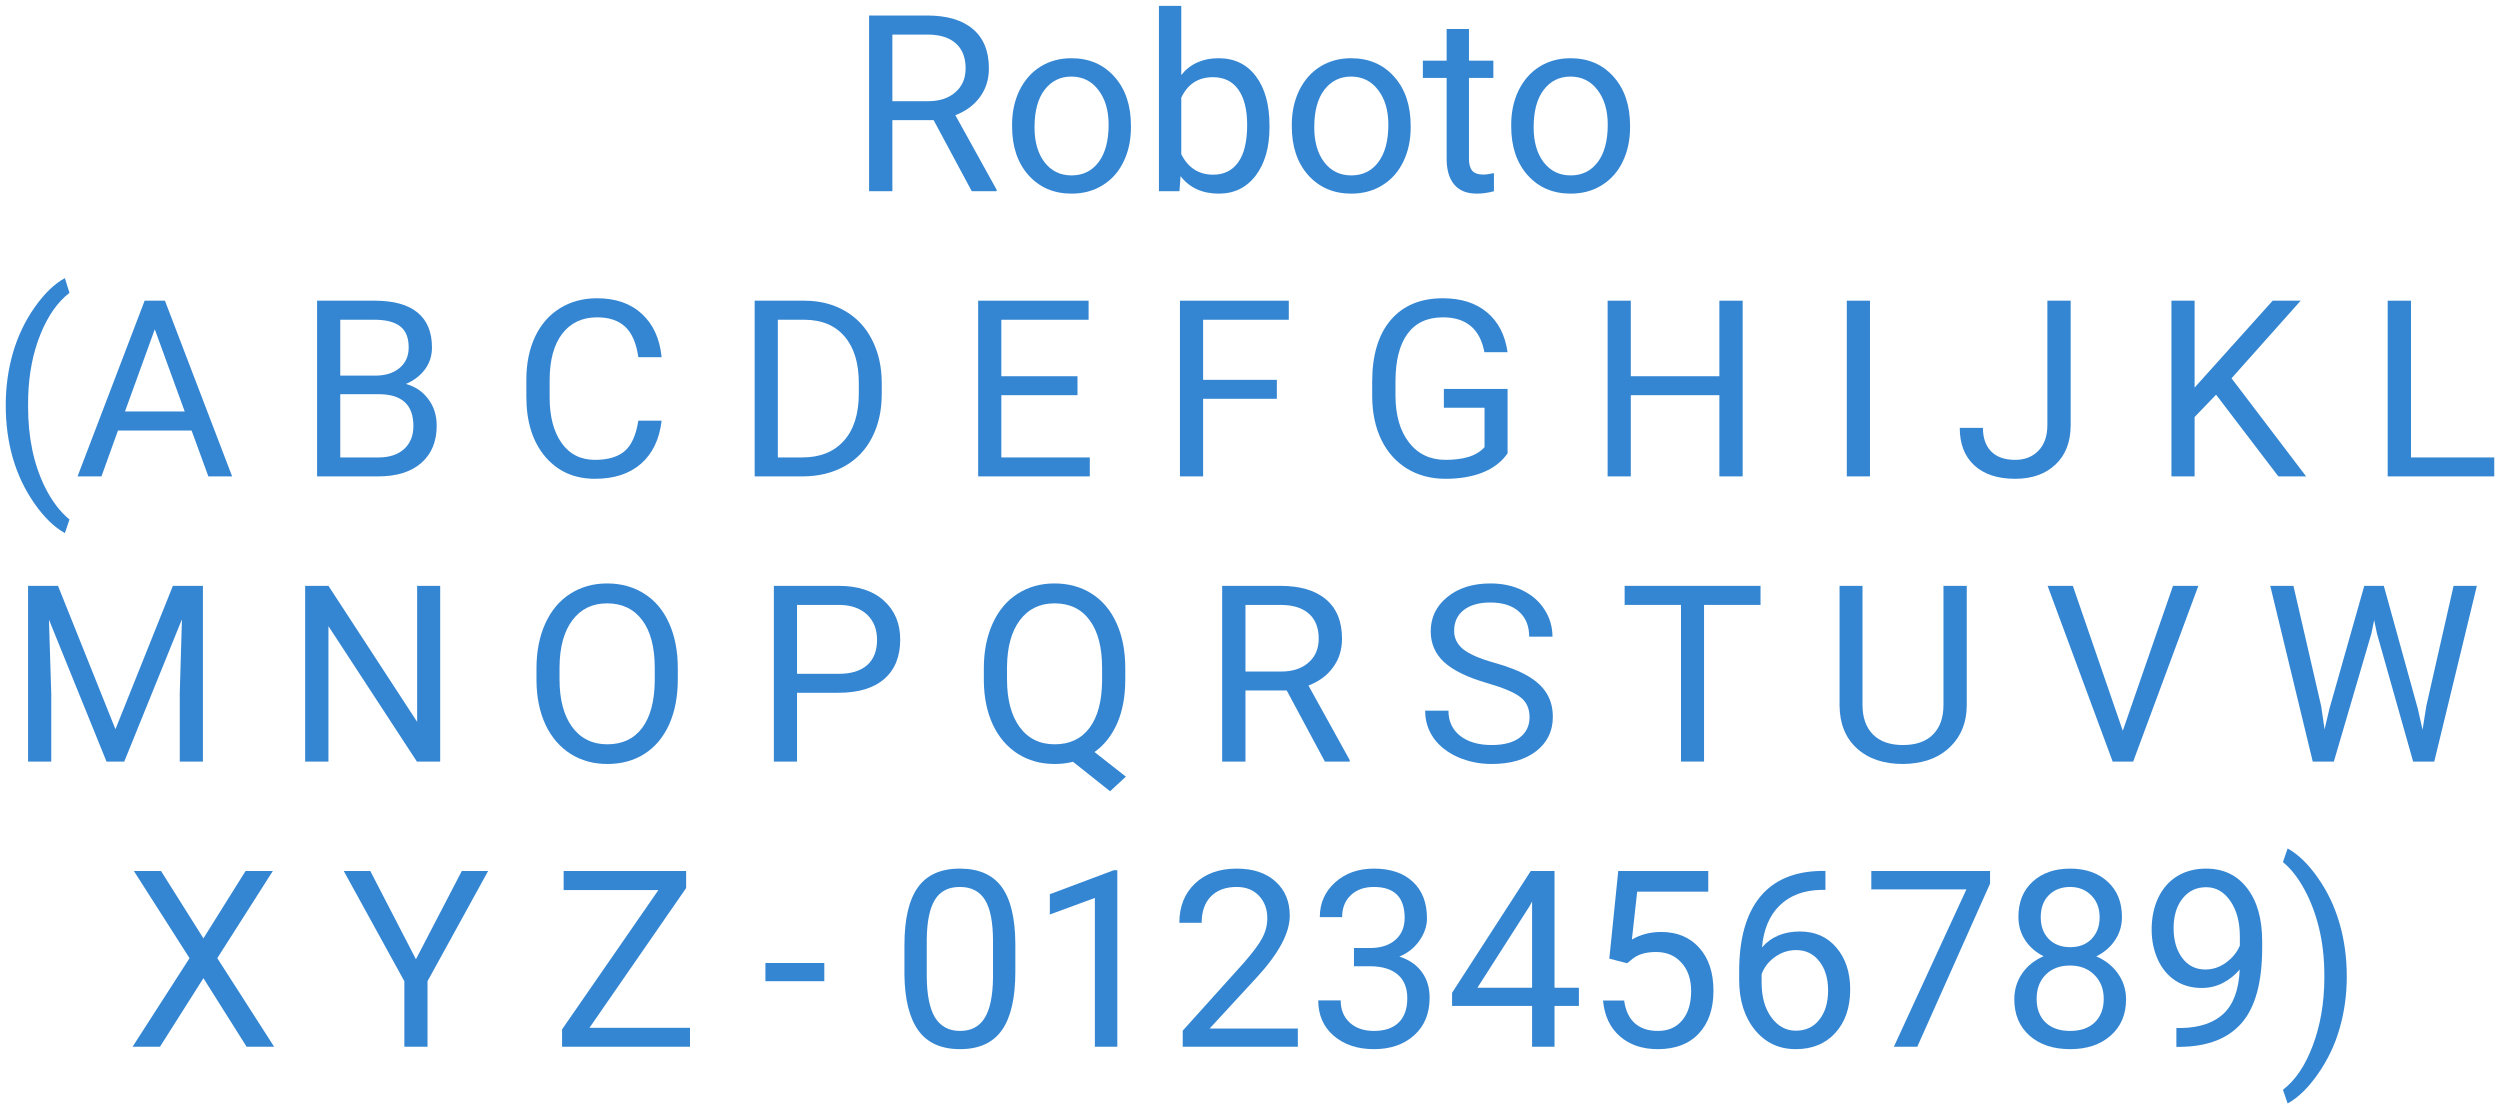 <svg width="263" height="117" viewBox="0 0 263 117" fill="none" xmlns="http://www.w3.org/2000/svg">
<path d="M98.219 12.639H93.877V20.117H91.427V1.632H97.546C99.628 1.632 101.228 2.106 102.345 3.054C103.47 4.002 104.033 5.382 104.033 7.193C104.033 8.344 103.72 9.347 103.094 10.202C102.476 11.056 101.613 11.695 100.504 12.119L104.846 19.964V20.117H102.23L98.219 12.639ZM93.877 10.646H97.622C98.832 10.646 99.793 10.333 100.504 9.706C101.223 9.08 101.583 8.242 101.583 7.193C101.583 6.05 101.24 5.174 100.555 4.565C99.878 3.955 98.896 3.647 97.609 3.638H93.877V10.646Z" fill="#3486D2"/>
<path d="M106.471 13.121C106.471 11.776 106.733 10.566 107.258 9.491C107.791 8.416 108.527 7.586 109.467 7.002C110.415 6.418 111.494 6.126 112.704 6.126C114.575 6.126 116.085 6.774 117.236 8.069C118.396 9.364 118.976 11.086 118.976 13.236V13.401C118.976 14.738 118.717 15.94 118.201 17.006C117.693 18.064 116.961 18.889 116.005 19.482C115.057 20.074 113.965 20.37 112.729 20.37C110.868 20.37 109.357 19.723 108.197 18.428C107.046 17.133 106.471 15.419 106.471 13.287V13.121ZM108.832 13.401C108.832 14.924 109.183 16.147 109.886 17.07C110.597 17.992 111.545 18.453 112.729 18.453C113.923 18.453 114.871 17.988 115.573 17.057C116.276 16.118 116.627 14.806 116.627 13.121C116.627 11.615 116.267 10.396 115.548 9.465C114.837 8.526 113.889 8.056 112.704 8.056C111.545 8.056 110.609 8.517 109.898 9.44C109.188 10.362 108.832 11.683 108.832 13.401Z" fill="#3486D2"/>
<path d="M133.55 13.401C133.55 15.5 133.067 17.188 132.103 18.466C131.138 19.736 129.843 20.37 128.218 20.37C126.483 20.37 125.141 19.757 124.193 18.53L124.079 20.117H121.921V0.617H124.27V7.891C125.217 6.715 126.525 6.126 128.192 6.126C129.86 6.126 131.167 6.757 132.115 8.018C133.072 9.279 133.55 11.006 133.55 13.198V13.401ZM131.201 13.134C131.201 11.535 130.892 10.299 130.274 9.427C129.657 8.555 128.768 8.12 127.608 8.12C126.06 8.12 124.947 8.839 124.27 10.278V16.219C124.989 17.658 126.11 18.377 127.634 18.377C128.759 18.377 129.635 17.942 130.262 17.07C130.888 16.198 131.201 14.886 131.201 13.134Z" fill="#3486D2"/>
<path d="M135.898 13.121C135.898 11.776 136.161 10.566 136.686 9.491C137.219 8.416 137.955 7.586 138.895 7.002C139.842 6.418 140.922 6.126 142.132 6.126C144.002 6.126 145.513 6.774 146.664 8.069C147.824 9.364 148.403 11.086 148.403 13.236V13.401C148.403 14.738 148.145 15.94 147.629 17.006C147.121 18.064 146.389 18.889 145.433 19.482C144.485 20.074 143.393 20.37 142.157 20.37C140.295 20.37 138.785 19.723 137.625 18.428C136.474 17.133 135.898 15.419 135.898 13.287V13.121ZM138.26 13.401C138.26 14.924 138.611 16.147 139.313 17.07C140.024 17.992 140.972 18.453 142.157 18.453C143.351 18.453 144.299 17.988 145.001 17.057C145.703 16.118 146.055 14.806 146.055 13.121C146.055 11.615 145.695 10.396 144.976 9.465C144.265 8.526 143.317 8.056 142.132 8.056C140.972 8.056 140.037 8.517 139.326 9.44C138.615 10.362 138.26 11.683 138.26 13.401Z" fill="#3486D2"/>
<path d="M154.535 3.054V6.38H157.1V8.196H154.535V16.714C154.535 17.264 154.649 17.679 154.878 17.958C155.106 18.229 155.496 18.365 156.046 18.365C156.317 18.365 156.689 18.314 157.163 18.212V20.117C156.545 20.286 155.944 20.37 155.36 20.37C154.311 20.37 153.52 20.053 152.986 19.418C152.453 18.784 152.187 17.882 152.187 16.714V8.196H149.686V6.38H152.187V3.054H154.535Z" fill="#3486D2"/>
<path d="M158.979 13.121C158.979 11.776 159.241 10.566 159.766 9.491C160.299 8.416 161.035 7.586 161.975 7.002C162.923 6.418 164.002 6.126 165.212 6.126C167.082 6.126 168.593 6.774 169.744 8.069C170.904 9.364 171.483 11.086 171.483 13.236V13.401C171.483 14.738 171.225 15.94 170.709 17.006C170.201 18.064 169.469 18.889 168.513 19.482C167.565 20.074 166.473 20.37 165.237 20.37C163.375 20.37 161.865 19.723 160.705 18.428C159.554 17.133 158.979 15.419 158.979 13.287V13.121ZM161.34 13.401C161.34 14.924 161.691 16.147 162.394 17.07C163.104 17.992 164.052 18.453 165.237 18.453C166.431 18.453 167.379 17.988 168.081 17.057C168.784 16.118 169.135 14.806 169.135 13.121C169.135 11.615 168.775 10.396 168.056 9.465C167.345 8.526 166.397 8.056 165.212 8.056C164.052 8.056 163.117 8.517 162.406 9.44C161.695 10.362 161.34 11.683 161.34 13.401Z" fill="#3486D2"/>
<path d="M0.604 42.614C0.604 40.701 0.858 38.864 1.366 37.104C1.882 35.343 2.648 33.744 3.664 32.305C4.68 30.866 5.733 29.851 6.825 29.258L7.308 30.807C6.072 31.755 5.056 33.202 4.261 35.149C3.474 37.095 3.042 39.275 2.966 41.687L2.953 42.766C2.953 46.033 3.55 48.868 4.743 51.272C5.463 52.711 6.317 53.836 7.308 54.649L6.825 56.083C5.7 55.457 4.625 54.408 3.601 52.935C1.603 50.057 0.604 46.617 0.604 42.614Z" fill="#3486D2"/>
<path d="M20.155 45.292H12.411L10.672 50.117H8.158L15.217 31.632H17.35L24.421 50.117H21.92L20.155 45.292ZM13.148 43.286H19.432L16.283 34.641L13.148 43.286Z" fill="#3486D2"/>
<path d="M33.358 50.117V31.632H39.401C41.407 31.632 42.914 32.047 43.921 32.876C44.937 33.706 45.444 34.933 45.444 36.558C45.444 37.421 45.199 38.187 44.708 38.856C44.217 39.516 43.548 40.028 42.702 40.392C43.701 40.671 44.488 41.205 45.063 41.992C45.648 42.77 45.94 43.701 45.94 44.785C45.94 46.443 45.402 47.747 44.327 48.695C43.252 49.643 41.733 50.117 39.77 50.117H33.358ZM35.796 41.471V48.123H39.82C40.954 48.123 41.847 47.831 42.499 47.248C43.159 46.655 43.489 45.843 43.489 44.81C43.489 42.584 42.279 41.471 39.858 41.471H35.796ZM35.796 39.516H39.477C40.544 39.516 41.395 39.249 42.029 38.716C42.672 38.183 42.994 37.459 42.994 36.545C42.994 35.53 42.698 34.793 42.105 34.336C41.513 33.871 40.612 33.638 39.401 33.638H35.796V39.516Z" fill="#3486D2"/>
<path d="M69.603 44.251C69.375 46.206 68.651 47.717 67.433 48.784C66.222 49.842 64.61 50.37 62.596 50.37C60.412 50.37 58.66 49.588 57.34 48.022C56.028 46.456 55.372 44.361 55.372 41.738V39.96C55.372 38.242 55.677 36.731 56.286 35.428C56.904 34.125 57.776 33.126 58.901 32.432C60.027 31.73 61.33 31.378 62.812 31.378C64.775 31.378 66.349 31.928 67.534 33.029C68.719 34.12 69.409 35.636 69.603 37.574H67.153C66.942 36.101 66.481 35.035 65.769 34.374C65.067 33.714 64.081 33.384 62.812 33.384C61.254 33.384 60.031 33.96 59.143 35.111C58.262 36.262 57.822 37.9 57.822 40.024V41.814C57.822 43.82 58.241 45.415 59.079 46.6C59.917 47.785 61.089 48.377 62.596 48.377C63.95 48.377 64.987 48.073 65.706 47.463C66.434 46.845 66.916 45.775 67.153 44.251H69.603Z" fill="#3486D2"/>
<path d="M79.392 50.117V31.632H84.609C86.217 31.632 87.639 31.988 88.875 32.699C90.111 33.41 91.063 34.421 91.731 35.733C92.409 37.045 92.751 38.551 92.76 40.252V41.433C92.76 43.176 92.421 44.704 91.744 46.016C91.076 47.328 90.115 48.335 88.862 49.038C87.618 49.74 86.167 50.1 84.508 50.117H79.392ZM81.829 33.638V48.123H84.394C86.272 48.123 87.732 47.539 88.773 46.371C89.823 45.203 90.348 43.54 90.348 41.382V40.303C90.348 38.204 89.853 36.575 88.862 35.415C87.88 34.248 86.484 33.655 84.673 33.638H81.829Z" fill="#3486D2"/>
<path d="M113.352 41.573H105.341V48.123H114.646V50.117H102.903V31.632H114.52V33.638H105.341V39.58H113.352V41.573Z" fill="#3486D2"/>
<path d="M134.324 41.953H126.567V50.117H124.13V31.632H135.581V33.638H126.567V39.96H134.324V41.953Z" fill="#3486D2"/>
<path d="M158.598 47.692C157.971 48.589 157.095 49.262 155.97 49.71C154.853 50.151 153.549 50.37 152.06 50.37C150.553 50.37 149.216 50.019 148.048 49.317C146.88 48.606 145.974 47.599 145.331 46.295C144.696 44.992 144.37 43.481 144.354 41.763V40.151C144.354 37.366 145.001 35.208 146.296 33.676C147.599 32.144 149.427 31.378 151.78 31.378C153.71 31.378 155.263 31.873 156.439 32.864C157.616 33.845 158.335 35.242 158.598 37.053H156.16C155.703 34.607 154.247 33.384 151.793 33.384C150.16 33.384 148.92 33.96 148.073 35.111C147.235 36.253 146.812 37.912 146.804 40.087V41.598C146.804 43.672 147.278 45.322 148.226 46.549C149.174 47.768 150.456 48.377 152.072 48.377C152.986 48.377 153.786 48.276 154.472 48.073C155.157 47.87 155.724 47.527 156.173 47.044V42.893H151.895V40.913H158.598V47.692Z" fill="#3486D2"/>
<path d="M183.328 50.117H180.878V41.573H171.56V50.117H169.122V31.632H171.56V39.58H180.878V31.632H183.328V50.117Z" fill="#3486D2"/>
<path d="M196.722 50.117H194.284V31.632H196.722V50.117Z" fill="#3486D2"/>
<path d="M215.384 31.632H217.834V44.721C217.834 46.49 217.301 47.874 216.234 48.873C215.176 49.871 213.763 50.37 211.994 50.37C210.158 50.37 208.727 49.901 207.703 48.961C206.679 48.022 206.167 46.706 206.167 45.013H208.604C208.604 46.071 208.892 46.896 209.468 47.489C210.052 48.081 210.894 48.377 211.994 48.377C213.001 48.377 213.814 48.06 214.432 47.425C215.058 46.79 215.375 45.902 215.384 44.759V31.632Z" fill="#3486D2"/>
<path d="M233.132 41.522L230.872 43.87V50.117H228.435V31.632H230.872V40.773L239.086 31.632H242.031L234.757 39.795L242.603 50.117H239.683L233.132 41.522Z" fill="#3486D2"/>
<path d="M253.635 48.123H262.395V50.117H251.185V31.632H253.635V48.123Z" fill="#3486D2"/>
<path d="M6.102 61.632L12.145 76.714L18.188 61.632H21.349V80.117H18.911V72.918L19.14 65.149L13.071 80.117H11.205L5.149 65.187L5.391 72.918V80.117H2.953V61.632H6.102Z" fill="#3486D2"/>
<path d="M46.308 80.117H43.857L34.552 65.873V80.117H32.102V61.632H34.552L43.883 75.94V61.632H46.308V80.117Z" fill="#3486D2"/>
<path d="M71.305 71.471C71.305 73.282 71 74.865 70.391 76.219C69.781 77.565 68.918 78.593 67.801 79.304C66.684 80.015 65.38 80.371 63.891 80.371C62.435 80.371 61.144 80.015 60.019 79.304C58.893 78.585 58.017 77.565 57.391 76.245C56.773 74.916 56.455 73.38 56.438 71.636V70.303C56.438 68.526 56.747 66.956 57.365 65.593C57.983 64.231 58.855 63.19 59.98 62.47C61.115 61.742 62.41 61.378 63.865 61.378C65.346 61.378 66.65 61.738 67.775 62.457C68.909 63.168 69.781 64.205 70.391 65.568C71 66.922 71.305 68.5 71.305 70.303V71.471ZM68.88 70.278C68.88 68.086 68.44 66.406 67.56 65.238C66.679 64.061 65.448 63.473 63.865 63.473C62.325 63.473 61.11 64.061 60.222 65.238C59.342 66.406 58.889 68.031 58.863 70.113V71.471C58.863 73.596 59.308 75.267 60.196 76.486C61.093 77.696 62.325 78.301 63.891 78.301C65.465 78.301 66.684 77.73 67.547 76.587C68.41 75.436 68.855 73.79 68.88 71.649V70.278Z" fill="#3486D2"/>
<path d="M83.848 72.88V80.117H81.41V61.632H88.228C90.25 61.632 91.833 62.148 92.976 63.181C94.127 64.214 94.702 65.581 94.702 67.282C94.702 69.076 94.139 70.46 93.014 71.433C91.897 72.398 90.293 72.88 88.202 72.88H83.848ZM83.848 70.887H88.228C89.531 70.887 90.53 70.582 91.224 69.973C91.918 69.355 92.265 68.466 92.265 67.307C92.265 66.207 91.918 65.327 91.224 64.666C90.53 64.006 89.578 63.663 88.367 63.638H83.848V70.887Z" fill="#3486D2"/>
<path d="M118.379 71.471C118.379 73.257 118.095 74.797 117.528 76.092C116.961 77.379 116.166 78.386 115.142 79.114L118.442 81.704L116.779 83.24L112.882 80.142C112.272 80.294 111.629 80.371 110.952 80.371C109.496 80.371 108.206 80.015 107.08 79.304C105.954 78.585 105.078 77.565 104.452 76.245C103.834 74.916 103.517 73.38 103.5 71.636V70.303C103.5 68.526 103.809 66.956 104.427 65.593C105.045 64.231 105.916 63.19 107.042 62.47C108.176 61.742 109.471 61.378 110.927 61.378C112.416 61.378 113.724 61.738 114.85 62.457C115.984 63.177 116.855 64.214 117.465 65.568C118.074 66.913 118.379 68.488 118.379 70.29V71.471ZM115.941 70.278C115.941 68.103 115.506 66.427 114.634 65.25C113.771 64.066 112.535 63.473 110.927 63.473C109.395 63.473 108.185 64.061 107.296 65.238C106.416 66.406 105.963 68.031 105.938 70.113V71.471C105.938 73.587 106.378 75.254 107.258 76.473C108.146 77.692 109.378 78.301 110.952 78.301C112.526 78.301 113.745 77.73 114.608 76.587C115.472 75.436 115.916 73.79 115.941 71.649V70.278Z" fill="#3486D2"/>
<path d="M135.365 72.639H131.023V80.117H128.573V61.632H134.692C136.774 61.632 138.374 62.106 139.491 63.054C140.617 64.002 141.18 65.382 141.18 67.193C141.18 68.344 140.867 69.347 140.24 70.202C139.622 71.056 138.759 71.695 137.65 72.119L141.992 79.964V80.117H139.377L135.365 72.639ZM131.023 70.646H134.769C135.979 70.646 136.939 70.333 137.65 69.707C138.37 69.08 138.729 68.242 138.729 67.193C138.729 66.05 138.387 65.174 137.701 64.565C137.024 63.956 136.042 63.647 134.756 63.638H131.023V70.646Z" fill="#3486D2"/>
<path d="M156.503 71.877C154.412 71.276 152.889 70.54 151.933 69.668C150.985 68.788 150.511 67.705 150.511 66.418C150.511 64.963 151.09 63.761 152.25 62.813C153.418 61.856 154.933 61.378 156.795 61.378C158.064 61.378 159.194 61.624 160.185 62.115C161.183 62.605 161.953 63.283 162.495 64.146C163.045 65.009 163.32 65.953 163.32 66.977H160.87C160.87 65.86 160.515 64.984 159.804 64.349C159.093 63.706 158.09 63.384 156.795 63.384C155.593 63.384 154.654 63.651 153.977 64.184C153.308 64.709 152.974 65.441 152.974 66.38C152.974 67.133 153.291 67.772 153.926 68.297C154.569 68.814 155.657 69.287 157.188 69.719C158.729 70.151 159.931 70.629 160.794 71.154C161.666 71.67 162.309 72.275 162.724 72.969C163.147 73.663 163.358 74.48 163.358 75.419C163.358 76.917 162.774 78.119 161.606 79.025C160.438 79.922 158.877 80.371 156.922 80.371C155.652 80.371 154.467 80.129 153.367 79.647C152.267 79.156 151.416 78.487 150.815 77.641C150.223 76.795 149.927 75.834 149.927 74.759H152.377C152.377 75.876 152.787 76.761 153.608 77.412C154.438 78.056 155.542 78.377 156.922 78.377C158.208 78.377 159.194 78.115 159.88 77.59C160.565 77.066 160.908 76.35 160.908 75.445C160.908 74.539 160.591 73.841 159.956 73.35C159.321 72.851 158.17 72.36 156.503 71.877Z" fill="#3486D2"/>
<path d="M185.207 63.638H179.266V80.117H176.841V63.638H170.912V61.632H185.207V63.638Z" fill="#3486D2"/>
<path d="M206.903 61.632V74.201C206.895 75.944 206.345 77.37 205.253 78.479C204.17 79.588 202.697 80.21 200.835 80.345L200.188 80.371C198.165 80.371 196.552 79.825 195.351 78.733C194.149 77.641 193.539 76.139 193.522 74.226V61.632H195.935V74.15C195.935 75.487 196.303 76.528 197.039 77.273C197.775 78.009 198.825 78.377 200.188 78.377C201.567 78.377 202.621 78.009 203.349 77.273C204.085 76.537 204.453 75.5 204.453 74.162V61.632H206.903Z" fill="#3486D2"/>
<path d="M223.318 76.879L228.6 61.632H231.266L224.41 80.117H222.252L215.409 61.632H218.062L223.318 76.879Z" fill="#3486D2"/>
<path d="M244.189 74.29L244.545 76.727L245.065 74.531L248.722 61.632H250.778L254.346 74.531L254.854 76.765L255.247 74.277L258.116 61.632H260.566L256.085 80.117H253.863L250.055 66.647L249.763 65.238L249.471 66.647L245.522 80.117H243.301L238.832 61.632H241.27L244.189 74.29Z" fill="#3486D2"/>
<path d="M21.399 98.716L25.83 91.632H28.699L22.859 100.798L28.839 110.117H25.944L21.399 102.906L16.829 110.117H13.947L19.939 100.798L14.087 91.632H16.943L21.399 98.716Z" fill="#3486D2"/>
<path d="M43.756 100.913L48.58 91.632H51.348L44.975 103.223V110.117H42.537V103.223L36.164 91.632H38.957L43.756 100.913Z" fill="#3486D2"/>
<path d="M62.012 108.123H72.587V110.117H59.13V108.288L69.261 93.638H59.295V91.632H72.181V93.422L62.012 108.123Z" fill="#3486D2"/>
<path d="M86.717 103.223H80.522V101.306H86.717V103.223Z" fill="#3486D2"/>
<path d="M106.813 102.233C106.813 104.983 106.344 107.027 105.404 108.365C104.465 109.702 102.996 110.371 100.999 110.371C99.027 110.371 97.567 109.719 96.619 108.415C95.671 107.104 95.18 105.149 95.147 102.55V99.415C95.147 96.698 95.616 94.679 96.556 93.359C97.495 92.038 98.968 91.378 100.974 91.378C102.963 91.378 104.427 92.017 105.366 93.295C106.306 94.565 106.788 96.528 106.813 99.186V102.233ZM104.465 99.021C104.465 97.032 104.186 95.585 103.627 94.679C103.068 93.765 102.184 93.308 100.974 93.308C99.772 93.308 98.896 93.761 98.346 94.666C97.796 95.572 97.512 96.964 97.495 98.843V102.601C97.495 104.598 97.783 106.075 98.358 107.032C98.942 107.98 99.823 108.454 100.999 108.454C102.159 108.454 103.018 108.005 103.576 107.108C104.143 106.211 104.439 104.797 104.465 102.868V99.021Z" fill="#3486D2"/>
<path d="M117.541 110.117H115.18V94.463L110.444 96.203V94.07L117.173 91.543H117.541V110.117Z" fill="#3486D2"/>
<path d="M136.533 110.117H124.422V108.428L130.82 101.319C131.768 100.244 132.42 99.372 132.775 98.704C133.139 98.026 133.321 97.328 133.321 96.609C133.321 95.644 133.029 94.853 132.445 94.235C131.861 93.617 131.083 93.308 130.109 93.308C128.941 93.308 128.032 93.642 127.38 94.311C126.737 94.971 126.415 95.894 126.415 97.079H124.066C124.066 95.377 124.612 94.002 125.704 92.953C126.804 91.903 128.273 91.378 130.109 91.378C131.827 91.378 133.186 91.831 134.185 92.737C135.183 93.634 135.683 94.832 135.683 96.329C135.683 98.149 134.523 100.316 132.204 102.829L127.253 108.2H136.533V110.117Z" fill="#3486D2"/>
<path d="M142.437 99.732H144.201C145.31 99.715 146.182 99.423 146.816 98.856C147.451 98.289 147.769 97.523 147.769 96.558C147.769 94.391 146.689 93.308 144.531 93.308C143.516 93.308 142.703 93.6 142.094 94.184C141.493 94.76 141.192 95.525 141.192 96.482H138.844C138.844 95.018 139.377 93.803 140.443 92.838C141.518 91.865 142.881 91.378 144.531 91.378C146.275 91.378 147.642 91.84 148.632 92.762C149.622 93.685 150.117 94.967 150.117 96.609C150.117 97.413 149.855 98.192 149.33 98.945C148.814 99.698 148.107 100.261 147.21 100.633C148.226 100.955 149.008 101.488 149.559 102.233C150.117 102.978 150.396 103.887 150.396 104.962C150.396 106.621 149.855 107.937 148.771 108.911C147.688 109.884 146.279 110.371 144.544 110.371C142.809 110.371 141.396 109.901 140.304 108.961C139.22 108.022 138.679 106.782 138.679 105.242H141.04C141.04 106.215 141.357 106.994 141.992 107.578C142.627 108.162 143.478 108.454 144.544 108.454C145.678 108.454 146.546 108.157 147.146 107.565C147.747 106.972 148.048 106.122 148.048 105.013C148.048 103.938 147.718 103.113 147.058 102.538C146.397 101.962 145.445 101.666 144.201 101.649H142.437V99.732Z" fill="#3486D2"/>
<path d="M163.536 103.909H166.101V105.826H163.536V110.117H161.175V105.826H152.758V104.442L161.035 91.632H163.536V103.909ZM155.424 103.909H161.175V94.844L160.896 95.352L155.424 103.909Z" fill="#3486D2"/>
<path d="M169.3 100.849L170.239 91.632H179.71V93.803H172.232L171.674 98.843C172.579 98.31 173.608 98.043 174.759 98.043C176.443 98.043 177.78 98.602 178.771 99.719C179.761 100.828 180.256 102.33 180.256 104.226C180.256 106.13 179.74 107.633 178.707 108.733C177.683 109.825 176.248 110.371 174.403 110.371C172.77 110.371 171.437 109.918 170.404 109.012C169.372 108.107 168.784 106.854 168.64 105.254H170.861C171.005 106.312 171.382 107.112 171.991 107.654C172.601 108.187 173.405 108.454 174.403 108.454C175.495 108.454 176.35 108.081 176.968 107.336C177.594 106.592 177.907 105.563 177.907 104.251C177.907 103.016 177.569 102.025 176.892 101.281C176.223 100.527 175.33 100.151 174.213 100.151C173.189 100.151 172.385 100.375 171.801 100.824L171.179 101.331L169.3 100.849Z" fill="#3486D2"/>
<path d="M192.037 91.62V93.613H191.605C189.777 93.647 188.322 94.188 187.238 95.238C186.155 96.287 185.529 97.764 185.359 99.668C186.333 98.551 187.661 97.993 189.346 97.993C190.954 97.993 192.236 98.56 193.192 99.694C194.157 100.828 194.64 102.292 194.64 104.086C194.64 105.991 194.119 107.514 193.078 108.657C192.046 109.799 190.658 110.371 188.914 110.371C187.145 110.371 185.711 109.693 184.61 108.339C183.51 106.977 182.96 105.225 182.96 103.083V102.182C182.96 98.78 183.684 96.181 185.131 94.387C186.587 92.584 188.749 91.662 191.618 91.62H192.037ZM188.952 99.948C188.148 99.948 187.408 100.189 186.73 100.671C186.053 101.154 185.584 101.759 185.321 102.487V103.35C185.321 104.873 185.664 106.101 186.35 107.032C187.035 107.963 187.89 108.428 188.914 108.428C189.972 108.428 190.801 108.039 191.402 107.26C192.012 106.482 192.316 105.462 192.316 104.201C192.316 102.931 192.007 101.907 191.39 101.128C190.78 100.341 189.968 99.948 188.952 99.948Z" fill="#3486D2"/>
<path d="M209.354 92.953L201.698 110.117H199.235L206.865 93.562H196.861V91.632H209.354V92.953Z" fill="#3486D2"/>
<path d="M223.229 96.457C223.229 97.379 222.984 98.2 222.493 98.919C222.011 99.639 221.355 100.202 220.525 100.608C221.49 101.023 222.252 101.628 222.811 102.423C223.378 103.219 223.661 104.12 223.661 105.127C223.661 106.727 223.119 108.001 222.036 108.949C220.961 109.897 219.544 110.371 217.783 110.371C216.006 110.371 214.58 109.897 213.505 108.949C212.438 107.992 211.905 106.718 211.905 105.127C211.905 104.129 212.176 103.227 212.718 102.423C213.268 101.619 214.025 101.01 214.99 100.595C214.169 100.189 213.522 99.626 213.048 98.907C212.574 98.187 212.337 97.371 212.337 96.457C212.337 94.899 212.836 93.663 213.835 92.749C214.834 91.835 216.15 91.378 217.783 91.378C219.408 91.378 220.72 91.835 221.719 92.749C222.726 93.663 223.229 94.899 223.229 96.457ZM221.312 105.077C221.312 104.044 220.982 103.202 220.322 102.55C219.671 101.899 218.816 101.573 217.758 101.573C216.7 101.573 215.849 101.894 215.206 102.538C214.571 103.181 214.254 104.027 214.254 105.077C214.254 106.126 214.563 106.951 215.181 107.552C215.807 108.153 216.674 108.454 217.783 108.454C218.883 108.454 219.747 108.153 220.373 107.552C220.999 106.943 221.312 106.118 221.312 105.077ZM217.783 93.308C216.861 93.308 216.112 93.596 215.536 94.171C214.969 94.738 214.686 95.513 214.686 96.495C214.686 97.434 214.965 98.196 215.523 98.78C216.09 99.355 216.844 99.643 217.783 99.643C218.723 99.643 219.472 99.355 220.03 98.78C220.597 98.196 220.881 97.434 220.881 96.495C220.881 95.555 220.589 94.789 220.005 94.197C219.421 93.604 218.68 93.308 217.783 93.308Z" fill="#3486D2"/>
<path d="M235.62 101.992C235.129 102.576 234.541 103.045 233.855 103.401C233.178 103.756 232.434 103.934 231.621 103.934C230.555 103.934 229.624 103.672 228.828 103.147C228.041 102.622 227.432 101.886 227 100.938C226.568 99.981 226.353 98.928 226.353 97.777C226.353 96.541 226.585 95.428 227.051 94.438C227.525 93.448 228.193 92.69 229.057 92.165C229.92 91.641 230.927 91.378 232.078 91.378C233.906 91.378 235.345 92.064 236.395 93.435C237.452 94.798 237.981 96.66 237.981 99.021V99.707C237.981 103.303 237.271 105.931 235.849 107.59C234.427 109.241 232.281 110.087 229.412 110.129H228.955V108.149H229.45C231.388 108.115 232.878 107.611 233.919 106.638C234.96 105.656 235.527 104.107 235.62 101.992ZM232.002 101.992C232.789 101.992 233.513 101.75 234.173 101.268C234.841 100.786 235.328 100.189 235.633 99.478V98.538C235.633 96.998 235.299 95.746 234.63 94.781C233.961 93.816 233.115 93.333 232.091 93.333C231.058 93.333 230.229 93.731 229.603 94.527C228.976 95.314 228.663 96.355 228.663 97.65C228.663 98.911 228.964 99.952 229.564 100.773C230.174 101.585 230.986 101.992 232.002 101.992Z" fill="#3486D2"/>
<path d="M246.881 102.741C246.881 104.628 246.631 106.439 246.132 108.174C245.641 109.901 244.883 111.496 243.859 112.96C242.844 114.425 241.777 115.466 240.66 116.083L240.165 114.649C241.468 113.65 242.514 112.101 243.301 110.002C244.096 107.895 244.503 105.559 244.52 102.995V102.588C244.52 100.811 244.333 99.161 243.961 97.637C243.589 96.105 243.068 94.734 242.399 93.524C241.739 92.314 240.994 91.37 240.165 90.693L240.66 89.258C241.777 89.876 242.84 90.909 243.847 92.356C244.862 93.803 245.62 95.398 246.119 97.142C246.627 98.885 246.881 100.752 246.881 102.741Z" fill="#3486D2"/>
</svg>
